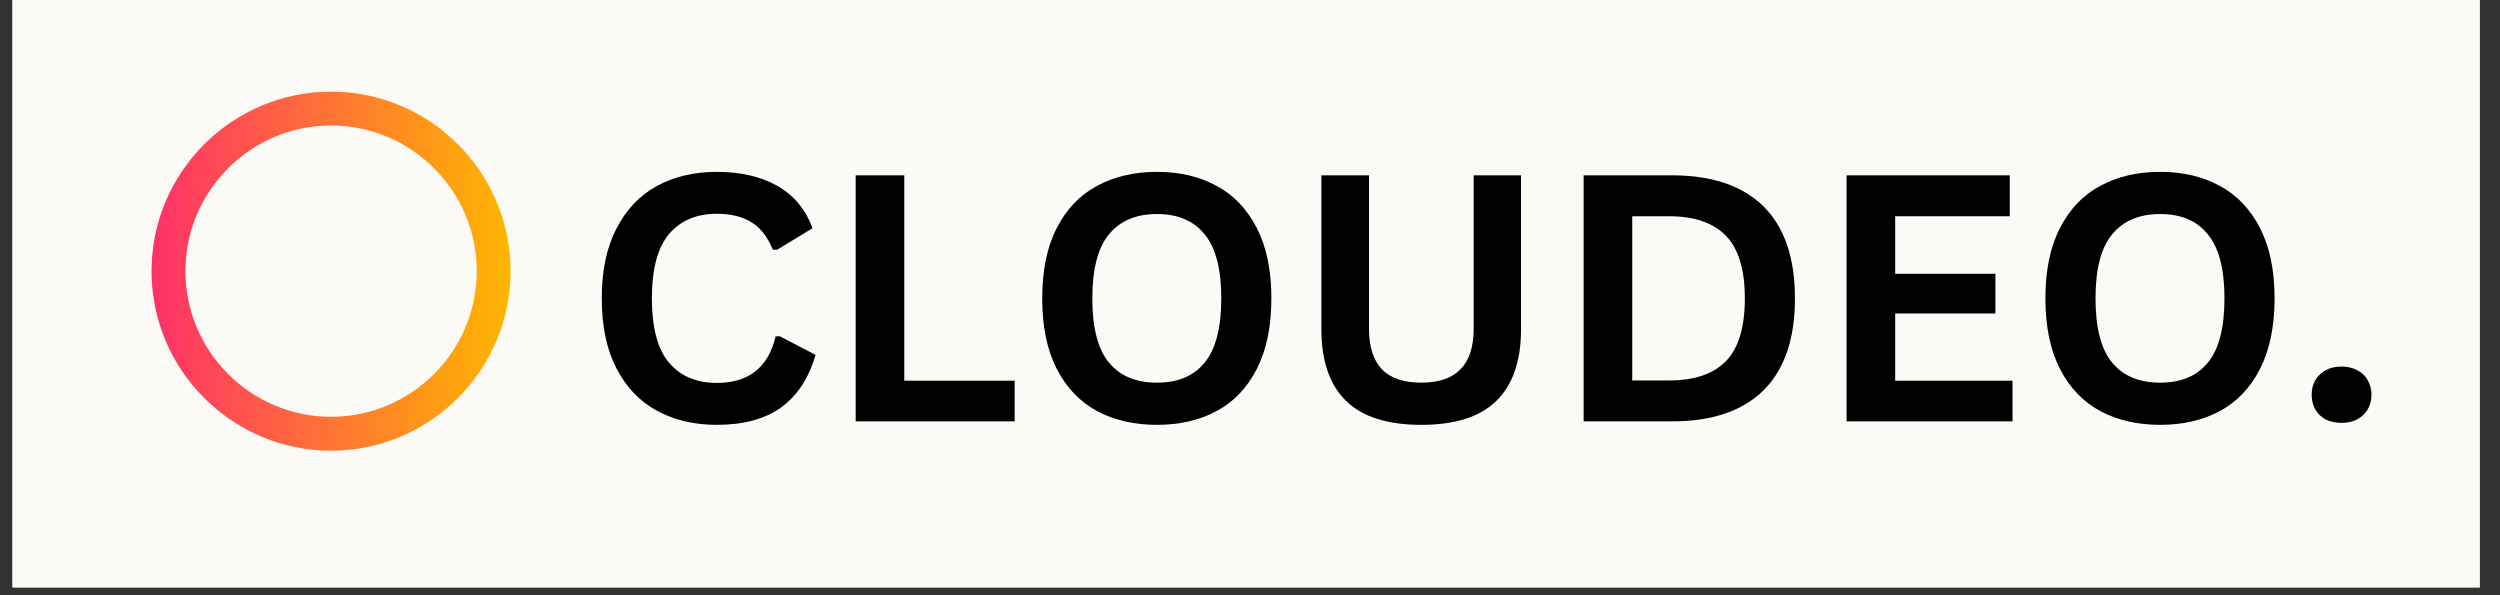 <?xml version="1.0" encoding="UTF-8"?> <svg xmlns="http://www.w3.org/2000/svg" xmlns:xlink="http://www.w3.org/1999/xlink" width="210" zoomAndPan="magnify" viewBox="0 0 157.5 37.5" height="50" preserveAspectRatio="xMidYMid meet" version="1.0"><rect x="0" y="0" width="157.5" height="37.5" fill="#333333" stroke="none"/><defs><g></g><clipPath id="54e43e956c"><path d="M 0.789 0 L 156.219 0 L 156.219 37.008 L 0.789 37.008 Z M 0.789 0 " clip-rule="nonzero"></path></clipPath><clipPath id="4432a54070"><path d="M 9.547 5.773 L 32.492 5.773 L 32.492 28.719 L 9.547 28.719 Z M 9.547 5.773 " clip-rule="nonzero"></path></clipPath><clipPath id="b538c8ca1f"><path d="M 20.859 28.395 C 14.625 28.395 9.547 23.312 9.547 17.082 C 9.547 10.852 14.625 5.773 20.859 5.773 C 27.09 5.773 32.168 10.852 32.168 17.082 C 32.168 23.312 27.09 28.395 20.859 28.395 Z M 20.859 7.906 C 15.801 7.906 11.684 12.027 11.684 17.082 C 11.684 22.141 15.801 26.258 20.859 26.258 C 25.914 26.258 30.035 22.141 30.035 17.082 C 30.035 12.027 25.914 7.906 20.859 7.906 Z M 20.859 7.906 " clip-rule="nonzero"></path></clipPath><linearGradient x1="-0" gradientTransform="matrix(0.213, 0, 0, 0.213, 9.548, 5.773)" y1="53.005" x2="106" gradientUnits="userSpaceOnUse" y2="53.005" id="0a58b6675e"><stop stop-opacity="1" stop-color="rgb(100%, 19.199%, 41.199%)" offset="0"></stop><stop stop-opacity="1" stop-color="rgb(100%, 19.403%, 41.035%)" offset="0.004"></stop><stop stop-opacity="1" stop-color="rgb(100%, 19.608%, 40.874%)" offset="0.008"></stop><stop stop-opacity="1" stop-color="rgb(100%, 19.812%, 40.71%)" offset="0.012"></stop><stop stop-opacity="1" stop-color="rgb(100%, 20.016%, 40.549%)" offset="0.016"></stop><stop stop-opacity="1" stop-color="rgb(100%, 20.221%, 40.385%)" offset="0.02"></stop><stop stop-opacity="1" stop-color="rgb(100%, 20.425%, 40.224%)" offset="0.023"></stop><stop stop-opacity="1" stop-color="rgb(100%, 20.63%, 40.06%)" offset="0.027"></stop><stop stop-opacity="1" stop-color="rgb(100%, 20.834%, 39.899%)" offset="0.031"></stop><stop stop-opacity="1" stop-color="rgb(100%, 21.039%, 39.735%)" offset="0.035"></stop><stop stop-opacity="1" stop-color="rgb(100%, 21.243%, 39.574%)" offset="0.039"></stop><stop stop-opacity="1" stop-color="rgb(100%, 21.448%, 39.41%)" offset="0.043"></stop><stop stop-opacity="1" stop-color="rgb(100%, 21.652%, 39.249%)" offset="0.047"></stop><stop stop-opacity="1" stop-color="rgb(100%, 21.857%, 39.085%)" offset="0.051"></stop><stop stop-opacity="1" stop-color="rgb(100%, 22.061%, 38.924%)" offset="0.055"></stop><stop stop-opacity="1" stop-color="rgb(100%, 22.266%, 38.76%)" offset="0.059"></stop><stop stop-opacity="1" stop-color="rgb(100%, 22.47%, 38.599%)" offset="0.062"></stop><stop stop-opacity="1" stop-color="rgb(100%, 22.675%, 38.435%)" offset="0.066"></stop><stop stop-opacity="1" stop-color="rgb(100%, 22.879%, 38.272%)" offset="0.07"></stop><stop stop-opacity="1" stop-color="rgb(100%, 23.083%, 38.109%)" offset="0.074"></stop><stop stop-opacity="1" stop-color="rgb(100%, 23.288%, 37.947%)" offset="0.078"></stop><stop stop-opacity="1" stop-color="rgb(100%, 23.492%, 37.784%)" offset="0.082"></stop><stop stop-opacity="1" stop-color="rgb(100%, 23.697%, 37.622%)" offset="0.086"></stop><stop stop-opacity="1" stop-color="rgb(100%, 23.9%, 37.459%)" offset="0.09"></stop><stop stop-opacity="1" stop-color="rgb(100%, 24.104%, 37.297%)" offset="0.094"></stop><stop stop-opacity="1" stop-color="rgb(100%, 24.309%, 37.134%)" offset="0.098"></stop><stop stop-opacity="1" stop-color="rgb(100%, 24.513%, 36.972%)" offset="0.102"></stop><stop stop-opacity="1" stop-color="rgb(100%, 24.718%, 36.809%)" offset="0.105"></stop><stop stop-opacity="1" stop-color="rgb(100%, 24.922%, 36.647%)" offset="0.109"></stop><stop stop-opacity="1" stop-color="rgb(100%, 25.127%, 36.484%)" offset="0.113"></stop><stop stop-opacity="1" stop-color="rgb(100%, 25.331%, 36.322%)" offset="0.117"></stop><stop stop-opacity="1" stop-color="rgb(100%, 25.536%, 36.159%)" offset="0.121"></stop><stop stop-opacity="1" stop-color="rgb(100%, 25.74%, 35.997%)" offset="0.125"></stop><stop stop-opacity="1" stop-color="rgb(100%, 25.945%, 35.834%)" offset="0.129"></stop><stop stop-opacity="1" stop-color="rgb(100%, 26.149%, 35.672%)" offset="0.133"></stop><stop stop-opacity="1" stop-color="rgb(100%, 26.353%, 35.509%)" offset="0.137"></stop><stop stop-opacity="1" stop-color="rgb(100%, 26.558%, 35.347%)" offset="0.141"></stop><stop stop-opacity="1" stop-color="rgb(100%, 26.762%, 35.184%)" offset="0.145"></stop><stop stop-opacity="1" stop-color="rgb(100%, 26.967%, 35.02%)" offset="0.148"></stop><stop stop-opacity="1" stop-color="rgb(100%, 27.171%, 34.857%)" offset="0.152"></stop><stop stop-opacity="1" stop-color="rgb(100%, 27.376%, 34.695%)" offset="0.156"></stop><stop stop-opacity="1" stop-color="rgb(100%, 27.58%, 34.532%)" offset="0.16"></stop><stop stop-opacity="1" stop-color="rgb(100%, 27.785%, 34.37%)" offset="0.164"></stop><stop stop-opacity="1" stop-color="rgb(100%, 27.989%, 34.207%)" offset="0.168"></stop><stop stop-opacity="1" stop-color="rgb(100%, 28.194%, 34.045%)" offset="0.172"></stop><stop stop-opacity="1" stop-color="rgb(100%, 28.398%, 33.882%)" offset="0.176"></stop><stop stop-opacity="1" stop-color="rgb(100%, 28.603%, 33.72%)" offset="0.18"></stop><stop stop-opacity="1" stop-color="rgb(100%, 28.807%, 33.557%)" offset="0.184"></stop><stop stop-opacity="1" stop-color="rgb(100%, 29.012%, 33.395%)" offset="0.188"></stop><stop stop-opacity="1" stop-color="rgb(100%, 29.216%, 33.232%)" offset="0.191"></stop><stop stop-opacity="1" stop-color="rgb(100%, 29.42%, 33.07%)" offset="0.195"></stop><stop stop-opacity="1" stop-color="rgb(100%, 29.623%, 32.907%)" offset="0.199"></stop><stop stop-opacity="1" stop-color="rgb(100%, 29.828%, 32.745%)" offset="0.203"></stop><stop stop-opacity="1" stop-color="rgb(100%, 30.032%, 32.582%)" offset="0.207"></stop><stop stop-opacity="1" stop-color="rgb(100%, 30.237%, 32.42%)" offset="0.211"></stop><stop stop-opacity="1" stop-color="rgb(100%, 30.441%, 32.257%)" offset="0.215"></stop><stop stop-opacity="1" stop-color="rgb(100%, 30.646%, 32.095%)" offset="0.219"></stop><stop stop-opacity="1" stop-color="rgb(100%, 30.85%, 31.932%)" offset="0.223"></stop><stop stop-opacity="1" stop-color="rgb(100%, 31.055%, 31.769%)" offset="0.227"></stop><stop stop-opacity="1" stop-color="rgb(100%, 31.259%, 31.606%)" offset="0.23"></stop><stop stop-opacity="1" stop-color="rgb(100%, 31.464%, 31.444%)" offset="0.234"></stop><stop stop-opacity="1" stop-color="rgb(100%, 31.668%, 31.281%)" offset="0.238"></stop><stop stop-opacity="1" stop-color="rgb(100%, 31.873%, 31.119%)" offset="0.242"></stop><stop stop-opacity="1" stop-color="rgb(100%, 32.077%, 30.956%)" offset="0.246"></stop><stop stop-opacity="1" stop-color="rgb(100%, 32.281%, 30.794%)" offset="0.25"></stop><stop stop-opacity="1" stop-color="rgb(100%, 32.486%, 30.63%)" offset="0.254"></stop><stop stop-opacity="1" stop-color="rgb(100%, 32.69%, 30.469%)" offset="0.258"></stop><stop stop-opacity="1" stop-color="rgb(100%, 32.895%, 30.305%)" offset="0.262"></stop><stop stop-opacity="1" stop-color="rgb(100%, 33.099%, 30.144%)" offset="0.266"></stop><stop stop-opacity="1" stop-color="rgb(100%, 33.304%, 29.98%)" offset="0.27"></stop><stop stop-opacity="1" stop-color="rgb(100%, 33.508%, 29.819%)" offset="0.273"></stop><stop stop-opacity="1" stop-color="rgb(100%, 33.713%, 29.655%)" offset="0.277"></stop><stop stop-opacity="1" stop-color="rgb(100%, 33.917%, 29.494%)" offset="0.281"></stop><stop stop-opacity="1" stop-color="rgb(100%, 34.122%, 29.33%)" offset="0.285"></stop><stop stop-opacity="1" stop-color="rgb(100%, 34.326%, 29.169%)" offset="0.289"></stop><stop stop-opacity="1" stop-color="rgb(100%, 34.531%, 29.005%)" offset="0.293"></stop><stop stop-opacity="1" stop-color="rgb(100%, 34.735%, 28.844%)" offset="0.297"></stop><stop stop-opacity="1" stop-color="rgb(100%, 34.938%, 28.68%)" offset="0.301"></stop><stop stop-opacity="1" stop-color="rgb(100%, 35.143%, 28.519%)" offset="0.305"></stop><stop stop-opacity="1" stop-color="rgb(100%, 35.347%, 28.355%)" offset="0.309"></stop><stop stop-opacity="1" stop-color="rgb(100%, 35.551%, 28.192%)" offset="0.312"></stop><stop stop-opacity="1" stop-color="rgb(100%, 35.756%, 28.029%)" offset="0.316"></stop><stop stop-opacity="1" stop-color="rgb(100%, 35.96%, 27.867%)" offset="0.32"></stop><stop stop-opacity="1" stop-color="rgb(100%, 36.165%, 27.704%)" offset="0.324"></stop><stop stop-opacity="1" stop-color="rgb(100%, 36.369%, 27.542%)" offset="0.328"></stop><stop stop-opacity="1" stop-color="rgb(100%, 36.574%, 27.379%)" offset="0.332"></stop><stop stop-opacity="1" stop-color="rgb(100%, 36.778%, 27.217%)" offset="0.336"></stop><stop stop-opacity="1" stop-color="rgb(100%, 36.983%, 27.054%)" offset="0.34"></stop><stop stop-opacity="1" stop-color="rgb(100%, 37.187%, 26.892%)" offset="0.344"></stop><stop stop-opacity="1" stop-color="rgb(100%, 37.392%, 26.729%)" offset="0.348"></stop><stop stop-opacity="1" stop-color="rgb(100%, 37.596%, 26.567%)" offset="0.352"></stop><stop stop-opacity="1" stop-color="rgb(100%, 37.801%, 26.404%)" offset="0.355"></stop><stop stop-opacity="1" stop-color="rgb(100%, 38.005%, 26.242%)" offset="0.359"></stop><stop stop-opacity="1" stop-color="rgb(100%, 38.21%, 26.079%)" offset="0.363"></stop><stop stop-opacity="1" stop-color="rgb(100%, 38.414%, 25.917%)" offset="0.367"></stop><stop stop-opacity="1" stop-color="rgb(100%, 38.618%, 25.754%)" offset="0.371"></stop><stop stop-opacity="1" stop-color="rgb(100%, 38.823%, 25.592%)" offset="0.375"></stop><stop stop-opacity="1" stop-color="rgb(100%, 39.027%, 25.429%)" offset="0.379"></stop><stop stop-opacity="1" stop-color="rgb(100%, 39.232%, 25.267%)" offset="0.383"></stop><stop stop-opacity="1" stop-color="rgb(100%, 39.436%, 25.104%)" offset="0.387"></stop><stop stop-opacity="1" stop-color="rgb(100%, 39.641%, 24.94%)" offset="0.391"></stop><stop stop-opacity="1" stop-color="rgb(100%, 39.845%, 24.777%)" offset="0.395"></stop><stop stop-opacity="1" stop-color="rgb(100%, 40.05%, 24.615%)" offset="0.398"></stop><stop stop-opacity="1" stop-color="rgb(100%, 40.253%, 24.452%)" offset="0.402"></stop><stop stop-opacity="1" stop-color="rgb(100%, 40.457%, 24.29%)" offset="0.406"></stop><stop stop-opacity="1" stop-color="rgb(100%, 40.662%, 24.127%)" offset="0.41"></stop><stop stop-opacity="1" stop-color="rgb(100%, 40.866%, 23.965%)" offset="0.414"></stop><stop stop-opacity="1" stop-color="rgb(100%, 41.071%, 23.802%)" offset="0.418"></stop><stop stop-opacity="1" stop-color="rgb(100%, 41.275%, 23.64%)" offset="0.422"></stop><stop stop-opacity="1" stop-color="rgb(100%, 41.479%, 23.477%)" offset="0.426"></stop><stop stop-opacity="1" stop-color="rgb(100%, 41.684%, 23.315%)" offset="0.43"></stop><stop stop-opacity="1" stop-color="rgb(100%, 41.888%, 23.152%)" offset="0.434"></stop><stop stop-opacity="1" stop-color="rgb(100%, 42.093%, 22.99%)" offset="0.438"></stop><stop stop-opacity="1" stop-color="rgb(100%, 42.297%, 22.827%)" offset="0.441"></stop><stop stop-opacity="1" stop-color="rgb(100%, 42.502%, 22.665%)" offset="0.445"></stop><stop stop-opacity="1" stop-color="rgb(100%, 42.706%, 22.502%)" offset="0.449"></stop><stop stop-opacity="1" stop-color="rgb(100%, 42.911%, 22.34%)" offset="0.453"></stop><stop stop-opacity="1" stop-color="rgb(100%, 43.115%, 22.177%)" offset="0.457"></stop><stop stop-opacity="1" stop-color="rgb(100%, 43.32%, 22.015%)" offset="0.461"></stop><stop stop-opacity="1" stop-color="rgb(100%, 43.524%, 21.852%)" offset="0.465"></stop><stop stop-opacity="1" stop-color="rgb(100%, 43.729%, 21.689%)" offset="0.469"></stop><stop stop-opacity="1" stop-color="rgb(100%, 43.933%, 21.526%)" offset="0.473"></stop><stop stop-opacity="1" stop-color="rgb(100%, 44.138%, 21.364%)" offset="0.477"></stop><stop stop-opacity="1" stop-color="rgb(100%, 44.342%, 21.201%)" offset="0.48"></stop><stop stop-opacity="1" stop-color="rgb(100%, 44.547%, 21.039%)" offset="0.484"></stop><stop stop-opacity="1" stop-color="rgb(100%, 44.751%, 20.876%)" offset="0.488"></stop><stop stop-opacity="1" stop-color="rgb(100%, 44.955%, 20.714%)" offset="0.492"></stop><stop stop-opacity="1" stop-color="rgb(100%, 45.16%, 20.551%)" offset="0.496"></stop><stop stop-opacity="1" stop-color="rgb(100%, 45.364%, 20.389%)" offset="0.5"></stop><stop stop-opacity="1" stop-color="rgb(100%, 45.567%, 20.226%)" offset="0.504"></stop><stop stop-opacity="1" stop-color="rgb(100%, 45.772%, 20.064%)" offset="0.508"></stop><stop stop-opacity="1" stop-color="rgb(100%, 45.976%, 19.901%)" offset="0.512"></stop><stop stop-opacity="1" stop-color="rgb(100%, 46.181%, 19.739%)" offset="0.516"></stop><stop stop-opacity="1" stop-color="rgb(100%, 46.385%, 19.576%)" offset="0.52"></stop><stop stop-opacity="1" stop-color="rgb(100%, 46.59%, 19.414%)" offset="0.523"></stop><stop stop-opacity="1" stop-color="rgb(100%, 46.794%, 19.25%)" offset="0.527"></stop><stop stop-opacity="1" stop-color="rgb(100%, 46.999%, 19.089%)" offset="0.531"></stop><stop stop-opacity="1" stop-color="rgb(100%, 47.203%, 18.925%)" offset="0.535"></stop><stop stop-opacity="1" stop-color="rgb(100%, 47.408%, 18.764%)" offset="0.539"></stop><stop stop-opacity="1" stop-color="rgb(100%, 47.612%, 18.6%)" offset="0.543"></stop><stop stop-opacity="1" stop-color="rgb(100%, 47.816%, 18.437%)" offset="0.547"></stop><stop stop-opacity="1" stop-color="rgb(100%, 48.021%, 18.274%)" offset="0.551"></stop><stop stop-opacity="1" stop-color="rgb(100%, 48.225%, 18.112%)" offset="0.555"></stop><stop stop-opacity="1" stop-color="rgb(100%, 48.43%, 17.949%)" offset="0.559"></stop><stop stop-opacity="1" stop-color="rgb(100%, 48.634%, 17.787%)" offset="0.562"></stop><stop stop-opacity="1" stop-color="rgb(100%, 48.839%, 17.624%)" offset="0.566"></stop><stop stop-opacity="1" stop-color="rgb(100%, 49.043%, 17.462%)" offset="0.57"></stop><stop stop-opacity="1" stop-color="rgb(100%, 49.248%, 17.299%)" offset="0.574"></stop><stop stop-opacity="1" stop-color="rgb(100%, 49.452%, 17.137%)" offset="0.578"></stop><stop stop-opacity="1" stop-color="rgb(100%, 49.657%, 16.974%)" offset="0.582"></stop><stop stop-opacity="1" stop-color="rgb(100%, 49.861%, 16.812%)" offset="0.586"></stop><stop stop-opacity="1" stop-color="rgb(100%, 50.066%, 16.649%)" offset="0.59"></stop><stop stop-opacity="1" stop-color="rgb(100%, 50.27%, 16.487%)" offset="0.594"></stop><stop stop-opacity="1" stop-color="rgb(100%, 50.475%, 16.324%)" offset="0.598"></stop><stop stop-opacity="1" stop-color="rgb(100%, 50.679%, 16.162%)" offset="0.602"></stop><stop stop-opacity="1" stop-color="rgb(100%, 50.882%, 15.999%)" offset="0.605"></stop><stop stop-opacity="1" stop-color="rgb(100%, 51.086%, 15.837%)" offset="0.609"></stop><stop stop-opacity="1" stop-color="rgb(100%, 51.291%, 15.674%)" offset="0.613"></stop><stop stop-opacity="1" stop-color="rgb(100%, 51.495%, 15.512%)" offset="0.617"></stop><stop stop-opacity="1" stop-color="rgb(100%, 51.7%, 15.349%)" offset="0.621"></stop><stop stop-opacity="1" stop-color="rgb(100%, 51.904%, 15.187%)" offset="0.625"></stop><stop stop-opacity="1" stop-color="rgb(100%, 52.109%, 15.024%)" offset="0.629"></stop><stop stop-opacity="1" stop-color="rgb(100%, 52.313%, 14.861%)" offset="0.633"></stop><stop stop-opacity="1" stop-color="rgb(100%, 52.518%, 14.697%)" offset="0.637"></stop><stop stop-opacity="1" stop-color="rgb(100%, 52.722%, 14.536%)" offset="0.641"></stop><stop stop-opacity="1" stop-color="rgb(100%, 52.927%, 14.372%)" offset="0.645"></stop><stop stop-opacity="1" stop-color="rgb(100%, 53.131%, 14.211%)" offset="0.648"></stop><stop stop-opacity="1" stop-color="rgb(100%, 53.336%, 14.047%)" offset="0.652"></stop><stop stop-opacity="1" stop-color="rgb(100%, 53.54%, 13.885%)" offset="0.656"></stop><stop stop-opacity="1" stop-color="rgb(100%, 53.745%, 13.722%)" offset="0.66"></stop><stop stop-opacity="1" stop-color="rgb(100%, 53.949%, 13.56%)" offset="0.664"></stop><stop stop-opacity="1" stop-color="rgb(100%, 54.153%, 13.397%)" offset="0.668"></stop><stop stop-opacity="1" stop-color="rgb(100%, 54.358%, 13.235%)" offset="0.672"></stop><stop stop-opacity="1" stop-color="rgb(100%, 54.562%, 13.072%)" offset="0.676"></stop><stop stop-opacity="1" stop-color="rgb(100%, 54.767%, 12.91%)" offset="0.68"></stop><stop stop-opacity="1" stop-color="rgb(100%, 54.971%, 12.747%)" offset="0.684"></stop><stop stop-opacity="1" stop-color="rgb(100%, 55.176%, 12.585%)" offset="0.688"></stop><stop stop-opacity="1" stop-color="rgb(100%, 55.38%, 12.422%)" offset="0.691"></stop><stop stop-opacity="1" stop-color="rgb(100%, 55.585%, 12.26%)" offset="0.695"></stop><stop stop-opacity="1" stop-color="rgb(100%, 55.789%, 12.097%)" offset="0.699"></stop><stop stop-opacity="1" stop-color="rgb(100%, 55.994%, 11.935%)" offset="0.703"></stop><stop stop-opacity="1" stop-color="rgb(100%, 56.197%, 11.772%)" offset="0.707"></stop><stop stop-opacity="1" stop-color="rgb(100%, 56.401%, 11.609%)" offset="0.711"></stop><stop stop-opacity="1" stop-color="rgb(100%, 56.606%, 11.446%)" offset="0.715"></stop><stop stop-opacity="1" stop-color="rgb(100%, 56.81%, 11.284%)" offset="0.719"></stop><stop stop-opacity="1" stop-color="rgb(100%, 57.014%, 11.121%)" offset="0.723"></stop><stop stop-opacity="1" stop-color="rgb(100%, 57.219%, 10.959%)" offset="0.727"></stop><stop stop-opacity="1" stop-color="rgb(100%, 57.423%, 10.796%)" offset="0.73"></stop><stop stop-opacity="1" stop-color="rgb(100%, 57.628%, 10.634%)" offset="0.734"></stop><stop stop-opacity="1" stop-color="rgb(100%, 57.832%, 10.471%)" offset="0.738"></stop><stop stop-opacity="1" stop-color="rgb(100%, 58.037%, 10.309%)" offset="0.742"></stop><stop stop-opacity="1" stop-color="rgb(100%, 58.241%, 10.146%)" offset="0.746"></stop><stop stop-opacity="1" stop-color="rgb(100%, 58.446%, 9.984%)" offset="0.75"></stop><stop stop-opacity="1" stop-color="rgb(100%, 58.65%, 9.821%)" offset="0.754"></stop><stop stop-opacity="1" stop-color="rgb(100%, 58.855%, 9.659%)" offset="0.758"></stop><stop stop-opacity="1" stop-color="rgb(100%, 59.059%, 9.496%)" offset="0.762"></stop><stop stop-opacity="1" stop-color="rgb(100%, 59.264%, 9.334%)" offset="0.766"></stop><stop stop-opacity="1" stop-color="rgb(100%, 59.468%, 9.171%)" offset="0.77"></stop><stop stop-opacity="1" stop-color="rgb(100%, 59.673%, 9.009%)" offset="0.773"></stop><stop stop-opacity="1" stop-color="rgb(100%, 59.877%, 8.846%)" offset="0.777"></stop><stop stop-opacity="1" stop-color="rgb(100%, 60.081%, 8.684%)" offset="0.781"></stop><stop stop-opacity="1" stop-color="rgb(100%, 60.286%, 8.521%)" offset="0.785"></stop><stop stop-opacity="1" stop-color="rgb(100%, 60.49%, 8.357%)" offset="0.789"></stop><stop stop-opacity="1" stop-color="rgb(100%, 60.695%, 8.194%)" offset="0.793"></stop><stop stop-opacity="1" stop-color="rgb(100%, 60.899%, 8.032%)" offset="0.797"></stop><stop stop-opacity="1" stop-color="rgb(100%, 61.104%, 7.869%)" offset="0.801"></stop><stop stop-opacity="1" stop-color="rgb(100%, 61.308%, 7.707%)" offset="0.805"></stop><stop stop-opacity="1" stop-color="rgb(100%, 61.511%, 7.544%)" offset="0.809"></stop><stop stop-opacity="1" stop-color="rgb(100%, 61.716%, 7.382%)" offset="0.812"></stop><stop stop-opacity="1" stop-color="rgb(100%, 61.92%, 7.219%)" offset="0.816"></stop><stop stop-opacity="1" stop-color="rgb(100%, 62.125%, 7.057%)" offset="0.82"></stop><stop stop-opacity="1" stop-color="rgb(100%, 62.329%, 6.894%)" offset="0.824"></stop><stop stop-opacity="1" stop-color="rgb(100%, 62.534%, 6.732%)" offset="0.828"></stop><stop stop-opacity="1" stop-color="rgb(100%, 62.738%, 6.569%)" offset="0.832"></stop><stop stop-opacity="1" stop-color="rgb(100%, 62.943%, 6.407%)" offset="0.836"></stop><stop stop-opacity="1" stop-color="rgb(100%, 63.147%, 6.244%)" offset="0.84"></stop><stop stop-opacity="1" stop-color="rgb(100%, 63.351%, 6.082%)" offset="0.844"></stop><stop stop-opacity="1" stop-color="rgb(100%, 63.556%, 5.919%)" offset="0.848"></stop><stop stop-opacity="1" stop-color="rgb(100%, 63.76%, 5.757%)" offset="0.852"></stop><stop stop-opacity="1" stop-color="rgb(100%, 63.965%, 5.594%)" offset="0.855"></stop><stop stop-opacity="1" stop-color="rgb(100%, 64.169%, 5.432%)" offset="0.859"></stop><stop stop-opacity="1" stop-color="rgb(100%, 64.374%, 5.269%)" offset="0.863"></stop><stop stop-opacity="1" stop-color="rgb(100%, 64.578%, 5.106%)" offset="0.867"></stop><stop stop-opacity="1" stop-color="rgb(100%, 64.783%, 4.942%)" offset="0.871"></stop><stop stop-opacity="1" stop-color="rgb(100%, 64.987%, 4.781%)" offset="0.875"></stop><stop stop-opacity="1" stop-color="rgb(100%, 65.192%, 4.617%)" offset="0.879"></stop><stop stop-opacity="1" stop-color="rgb(100%, 65.396%, 4.456%)" offset="0.883"></stop><stop stop-opacity="1" stop-color="rgb(100%, 65.601%, 4.292%)" offset="0.887"></stop><stop stop-opacity="1" stop-color="rgb(100%, 65.805%, 4.131%)" offset="0.891"></stop><stop stop-opacity="1" stop-color="rgb(100%, 66.01%, 3.967%)" offset="0.895"></stop><stop stop-opacity="1" stop-color="rgb(100%, 66.214%, 3.806%)" offset="0.898"></stop><stop stop-opacity="1" stop-color="rgb(100%, 66.418%, 3.642%)" offset="0.902"></stop><stop stop-opacity="1" stop-color="rgb(100%, 66.623%, 3.481%)" offset="0.906"></stop><stop stop-opacity="1" stop-color="rgb(100%, 66.826%, 3.317%)" offset="0.91"></stop><stop stop-opacity="1" stop-color="rgb(100%, 67.03%, 3.156%)" offset="0.914"></stop><stop stop-opacity="1" stop-color="rgb(100%, 67.235%, 2.992%)" offset="0.918"></stop><stop stop-opacity="1" stop-color="rgb(100%, 67.439%, 2.831%)" offset="0.922"></stop><stop stop-opacity="1" stop-color="rgb(100%, 67.644%, 2.667%)" offset="0.926"></stop><stop stop-opacity="1" stop-color="rgb(100%, 67.848%, 2.505%)" offset="0.93"></stop><stop stop-opacity="1" stop-color="rgb(100%, 68.053%, 2.342%)" offset="0.934"></stop><stop stop-opacity="1" stop-color="rgb(100%, 68.257%, 2.18%)" offset="0.938"></stop><stop stop-opacity="1" stop-color="rgb(100%, 68.462%, 2.017%)" offset="0.941"></stop><stop stop-opacity="1" stop-color="rgb(100%, 68.666%, 1.855%)" offset="0.945"></stop><stop stop-opacity="1" stop-color="rgb(100%, 68.871%, 1.692%)" offset="0.949"></stop><stop stop-opacity="1" stop-color="rgb(100%, 69.075%, 1.529%)" offset="0.953"></stop><stop stop-opacity="1" stop-color="rgb(100%, 69.279%, 1.366%)" offset="0.957"></stop><stop stop-opacity="1" stop-color="rgb(100%, 69.484%, 1.204%)" offset="0.961"></stop><stop stop-opacity="1" stop-color="rgb(100%, 69.688%, 1.041%)" offset="0.965"></stop><stop stop-opacity="1" stop-color="rgb(100%, 69.893%, 0.879%)" offset="0.969"></stop><stop stop-opacity="1" stop-color="rgb(100%, 70.097%, 0.716%)" offset="0.973"></stop><stop stop-opacity="1" stop-color="rgb(100%, 70.302%, 0.554%)" offset="0.977"></stop><stop stop-opacity="1" stop-color="rgb(100%, 70.506%, 0.391%)" offset="0.98"></stop><stop stop-opacity="1" stop-color="rgb(100%, 70.711%, 0.229%)" offset="0.984"></stop><stop stop-opacity="1" stop-color="rgb(100%, 70.854%, 0.114%)" offset="1"></stop></linearGradient></defs><g clip-path="url(#54e43e956c)"><path fill="#ffffff" d="M 0.789 0 L 156.219 0 L 156.219 37.008 L 0.789 37.008 Z M 0.789 0 " fill-opacity="1" fill-rule="nonzero"></path><path fill="#fbfaf7" d="M 0.789 0 L 156.219 0 L 156.219 37.008 L 0.789 37.008 Z M 0.789 0 " fill-opacity="1" fill-rule="nonzero"></path></g><g fill="#000000" fill-opacity="1"><g transform="translate(36.693, 26.546)"><g><path d="M 8.469 0.219 C 7.039 0.219 5.781 -0.078 4.688 -0.672 C 3.602 -1.266 2.754 -2.156 2.141 -3.344 C 1.523 -4.531 1.219 -6 1.219 -7.75 C 1.219 -9.488 1.523 -10.953 2.141 -12.141 C 2.754 -13.336 3.602 -14.234 4.688 -14.828 C 5.781 -15.422 7.039 -15.719 8.469 -15.719 C 9.957 -15.719 11.223 -15.426 12.266 -14.844 C 13.305 -14.258 14.051 -13.367 14.5 -12.172 L 12.266 -10.812 L 12 -10.812 C 11.664 -11.625 11.211 -12.203 10.641 -12.547 C 10.078 -12.898 9.352 -13.078 8.469 -13.078 C 7.176 -13.078 6.172 -12.648 5.453 -11.797 C 4.734 -10.941 4.375 -9.594 4.375 -7.75 C 4.375 -5.906 4.734 -4.555 5.453 -3.703 C 6.172 -2.848 7.176 -2.422 8.469 -2.422 C 10.477 -2.422 11.711 -3.398 12.172 -5.359 L 12.438 -5.359 L 14.688 -4.188 C 14.258 -2.719 13.535 -1.613 12.516 -0.875 C 11.492 -0.145 10.145 0.219 8.469 0.219 Z M 8.469 0.219 "></path></g></g></g><g fill="#000000" fill-opacity="1"><g transform="translate(51.892, 26.546)"><g><path d="M 5.078 -15.5 L 5.078 -2.562 L 12.031 -2.562 L 12.031 0 L 2.016 0 L 2.016 -15.5 Z M 5.078 -15.5 "></path></g></g></g><g fill="#000000" fill-opacity="1"><g transform="translate(64.441, 26.546)"><g><path d="M 8.453 0.219 C 7.023 0.219 5.77 -0.066 4.688 -0.641 C 3.602 -1.223 2.754 -2.109 2.141 -3.297 C 1.523 -4.492 1.219 -5.977 1.219 -7.75 C 1.219 -9.52 1.523 -11 2.141 -12.188 C 2.754 -13.383 3.602 -14.27 4.688 -14.844 C 5.77 -15.426 7.023 -15.719 8.453 -15.719 C 9.867 -15.719 11.113 -15.426 12.188 -14.844 C 13.27 -14.27 14.117 -13.383 14.734 -12.188 C 15.348 -11 15.656 -9.52 15.656 -7.75 C 15.656 -5.977 15.348 -4.492 14.734 -3.297 C 14.117 -2.098 13.27 -1.211 12.188 -0.641 C 11.113 -0.066 9.867 0.219 8.453 0.219 Z M 8.453 -2.438 C 9.766 -2.438 10.766 -2.859 11.453 -3.703 C 12.148 -4.547 12.5 -5.895 12.5 -7.75 C 12.5 -9.594 12.148 -10.938 11.453 -11.781 C 10.766 -12.633 9.766 -13.062 8.453 -13.062 C 7.129 -13.062 6.117 -12.633 5.422 -11.781 C 4.723 -10.938 4.375 -9.594 4.375 -7.75 C 4.375 -5.895 4.723 -4.547 5.422 -3.703 C 6.117 -2.859 7.129 -2.438 8.453 -2.438 Z M 8.453 -2.438 "></path></g></g></g><g fill="#000000" fill-opacity="1"><g transform="translate(81.325, 26.546)"><g><path d="M 8.219 0.219 C 6.082 0.219 4.5 -0.285 3.469 -1.297 C 2.438 -2.305 1.922 -3.812 1.922 -5.812 L 1.922 -15.5 L 4.922 -15.5 L 4.922 -5.828 C 4.922 -4.703 5.191 -3.852 5.734 -3.281 C 6.273 -2.719 7.102 -2.438 8.219 -2.438 C 10.414 -2.438 11.516 -3.566 11.516 -5.828 L 11.516 -15.5 L 14.5 -15.5 L 14.5 -5.812 C 14.5 -3.812 13.984 -2.305 12.953 -1.297 C 11.922 -0.285 10.344 0.219 8.219 0.219 Z M 8.219 0.219 "></path></g></g></g><g fill="#000000" fill-opacity="1"><g transform="translate(97.753, 26.546)"><g><path d="M 7.594 -15.5 C 10.102 -15.5 12.02 -14.848 13.344 -13.547 C 14.664 -12.242 15.328 -10.312 15.328 -7.75 C 15.328 -5.188 14.664 -3.254 13.344 -1.953 C 12.02 -0.648 10.102 0 7.594 0 L 2.016 0 L 2.016 -15.5 Z M 7.406 -2.578 C 9 -2.578 10.191 -2.984 10.984 -3.797 C 11.773 -4.609 12.172 -5.926 12.172 -7.75 C 12.172 -9.562 11.773 -10.875 10.984 -11.688 C 10.191 -12.508 9 -12.922 7.406 -12.922 L 5.078 -12.922 L 5.078 -2.578 Z M 7.406 -2.578 "></path></g></g></g><g fill="#000000" fill-opacity="1"><g transform="translate(114.319, 26.546)"><g><path d="M 5.078 -6.797 L 5.078 -2.562 L 12.469 -2.562 L 12.469 0 L 2.016 0 L 2.016 -15.5 L 12.297 -15.5 L 12.297 -12.922 L 5.078 -12.922 L 5.078 -9.297 L 11.391 -9.297 L 11.391 -6.797 Z M 5.078 -6.797 "></path></g></g></g><g fill="#000000" fill-opacity="1"><g transform="translate(127.642, 26.546)"><g><path d="M 8.453 0.219 C 7.023 0.219 5.77 -0.066 4.688 -0.641 C 3.602 -1.223 2.754 -2.109 2.141 -3.297 C 1.523 -4.492 1.219 -5.977 1.219 -7.75 C 1.219 -9.52 1.523 -11 2.141 -12.188 C 2.754 -13.383 3.602 -14.27 4.688 -14.844 C 5.77 -15.426 7.023 -15.719 8.453 -15.719 C 9.867 -15.719 11.113 -15.426 12.188 -14.844 C 13.27 -14.27 14.117 -13.383 14.734 -12.188 C 15.348 -11 15.656 -9.52 15.656 -7.75 C 15.656 -5.977 15.348 -4.492 14.734 -3.297 C 14.117 -2.098 13.27 -1.211 12.188 -0.641 C 11.113 -0.066 9.867 0.219 8.453 0.219 Z M 8.453 -2.438 C 9.766 -2.438 10.766 -2.859 11.453 -3.703 C 12.148 -4.547 12.5 -5.895 12.5 -7.75 C 12.5 -9.594 12.148 -10.938 11.453 -11.781 C 10.766 -12.633 9.766 -13.062 8.453 -13.062 C 7.129 -13.062 6.117 -12.633 5.422 -11.781 C 4.723 -10.938 4.375 -9.594 4.375 -7.75 C 4.375 -5.895 4.723 -4.547 5.422 -3.703 C 6.117 -2.859 7.129 -2.438 8.453 -2.438 Z M 8.453 -2.438 "></path></g></g></g><g fill="#000000" fill-opacity="1"><g transform="translate(144.526, 26.546)"><g><path d="M 2.984 0.094 C 2.609 0.094 2.273 0.02 1.984 -0.125 C 1.703 -0.281 1.484 -0.492 1.328 -0.766 C 1.18 -1.035 1.109 -1.336 1.109 -1.672 C 1.109 -2.016 1.18 -2.316 1.328 -2.578 C 1.484 -2.848 1.703 -3.062 1.984 -3.219 C 2.273 -3.375 2.609 -3.453 2.984 -3.453 C 3.367 -3.453 3.703 -3.375 3.984 -3.219 C 4.273 -3.07 4.492 -2.863 4.641 -2.594 C 4.797 -2.32 4.875 -2.02 4.875 -1.688 C 4.875 -1.164 4.703 -0.738 4.359 -0.406 C 4.016 -0.07 3.555 0.094 2.984 0.094 Z M 2.984 0.094 "></path></g></g></g><g clip-path="url(#4432a54070)"><g clip-path="url(#b538c8ca1f)"><path fill="url(#0a58b6675e)" d="M 9.547 5.773 L 9.547 28.395 L 32.168 28.395 L 32.168 5.773 Z M 9.547 5.773 " fill-rule="nonzero"></path></g></g></svg> 